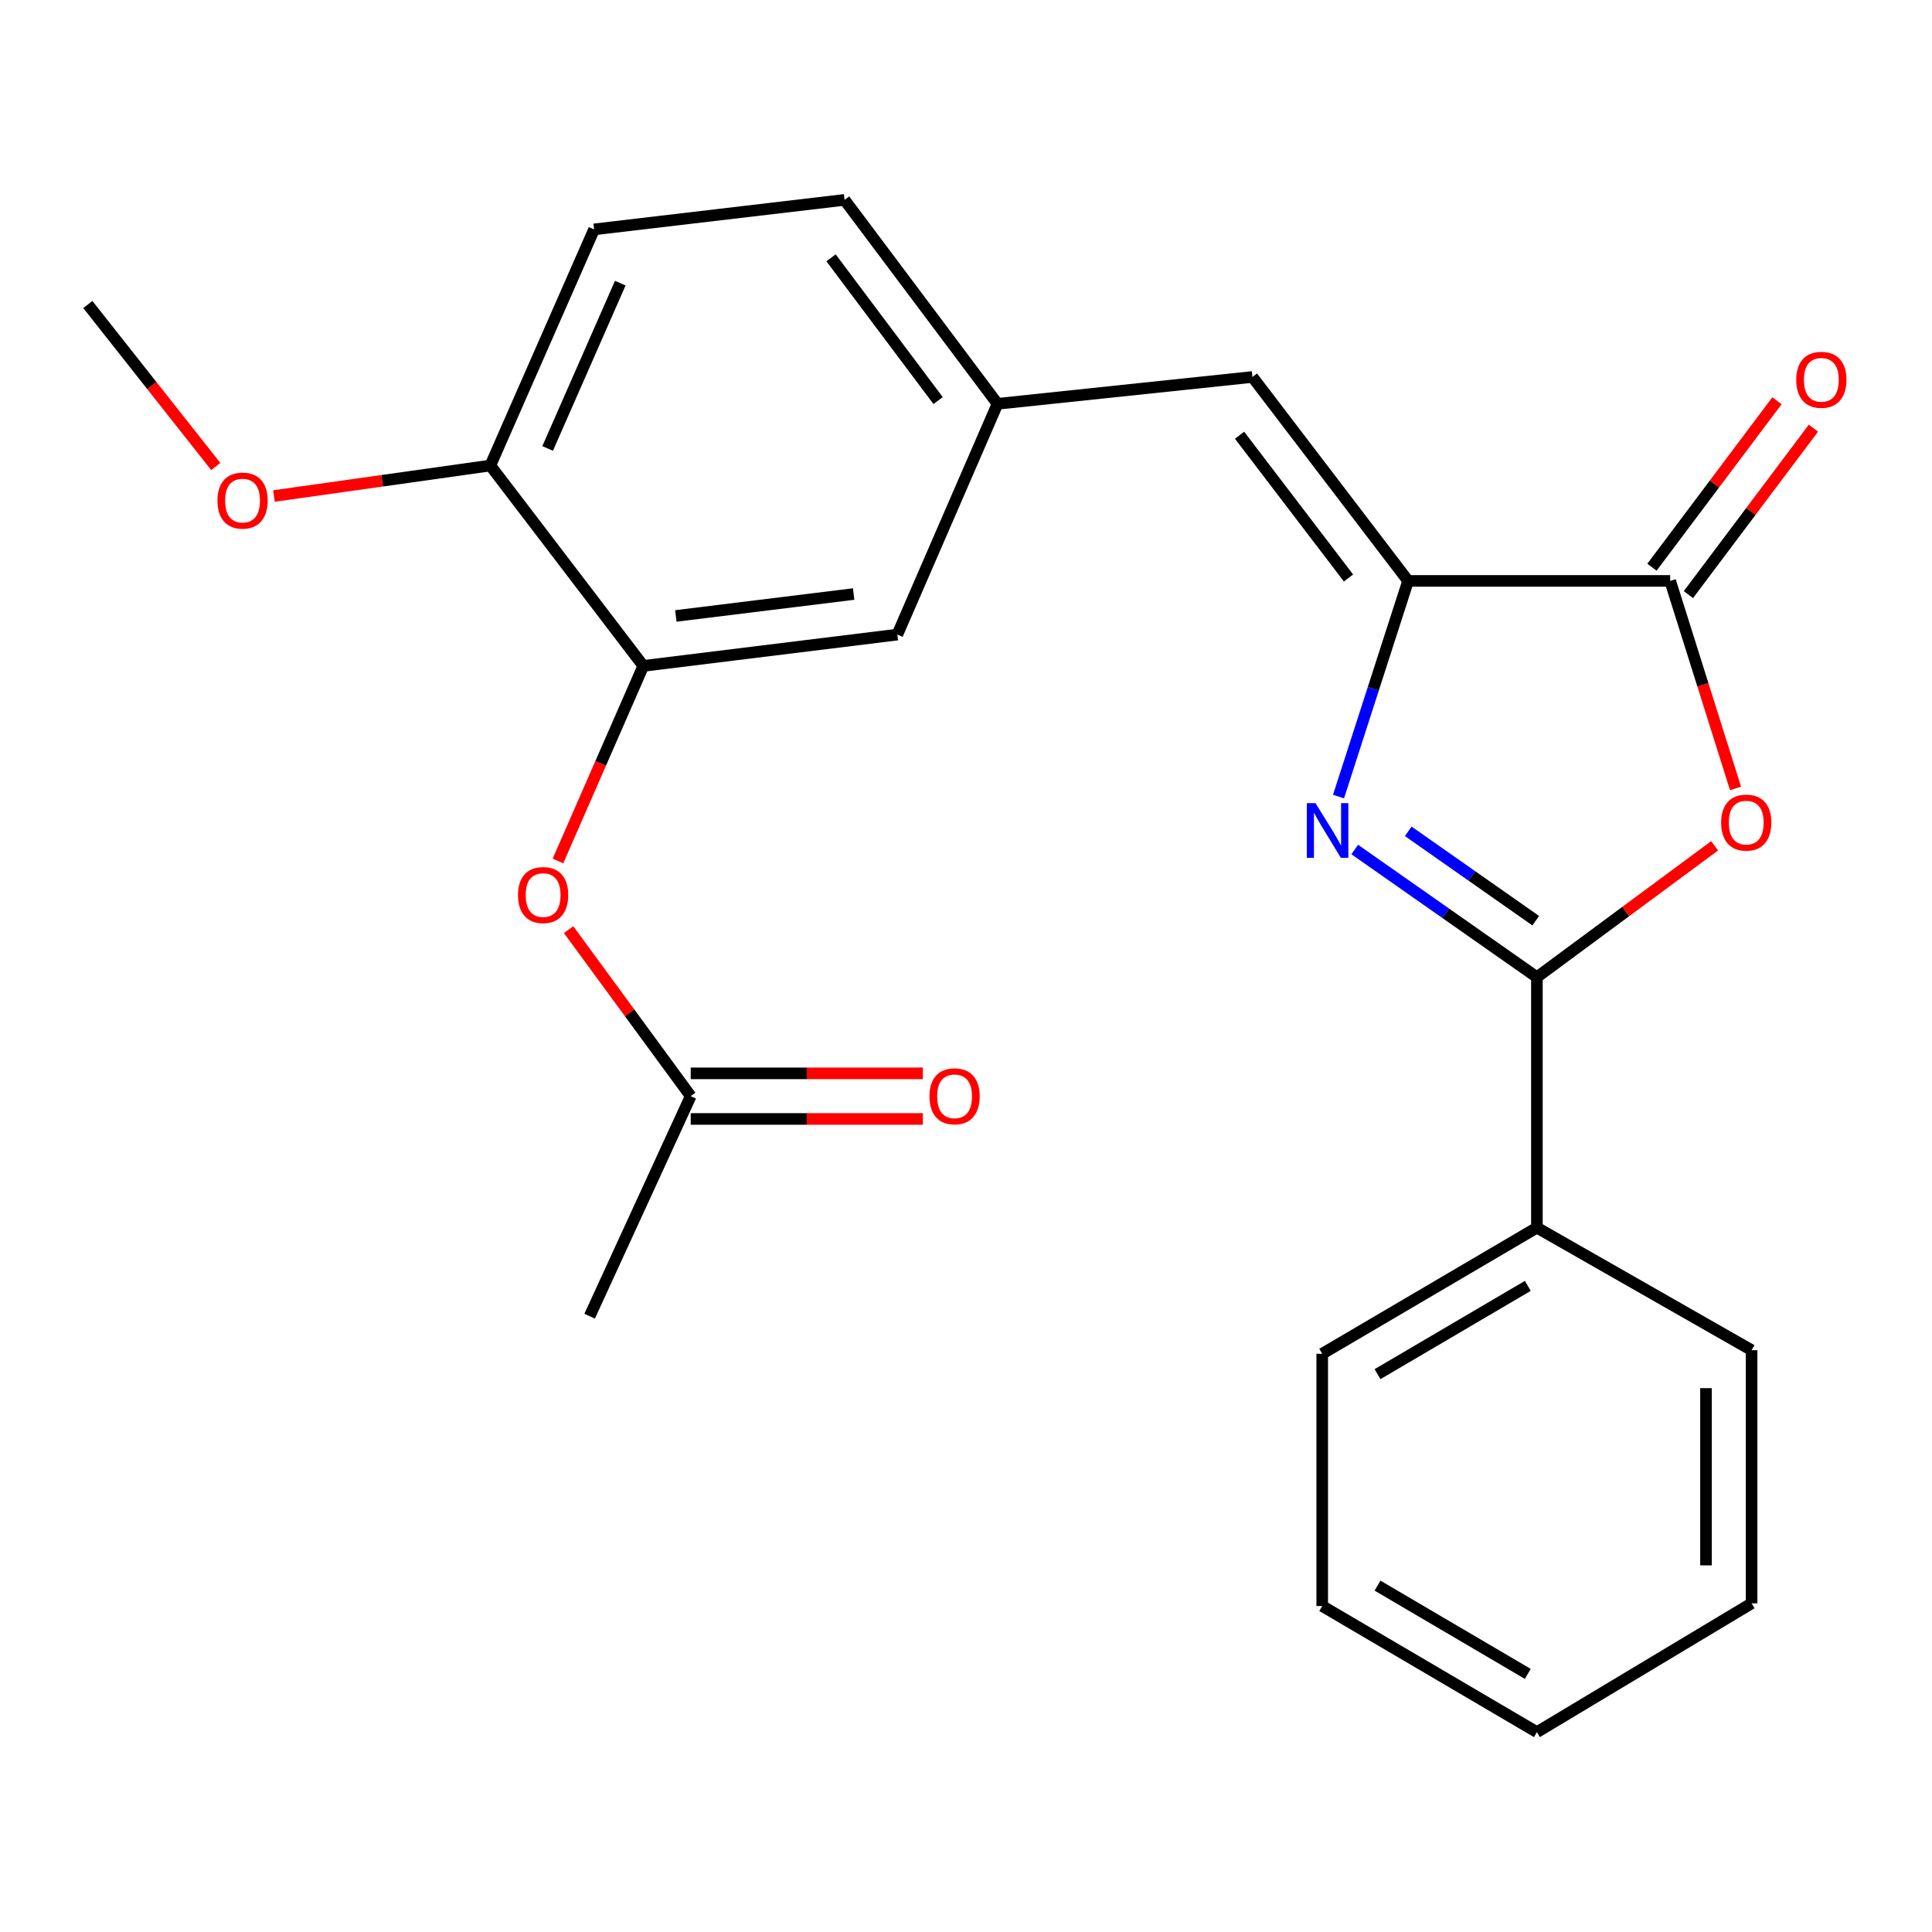 <?xml version='1.0' encoding='iso-8859-1'?>
<svg version='1.1' baseProfile='full'
              xmlns='http://www.w3.org/2000/svg'
                      xmlns:rdkit='http://www.rdkit.org/xml'
                      xmlns:xlink='http://www.w3.org/1999/xlink'
                  xml:space='preserve'
width='1000px' height='1000px' viewBox='0 0 1000 1000'>
<!-- END OF HEADER -->
<rect style='opacity:1.0;fill:#FFFFFF;stroke:none' width='1000' height='1000' x='0' y='0'> </rect>
<path class='bond-0' d='M 701.207,439.7 L 748.353,472.748' style='fill:none;fill-rule:evenodd;stroke:#0000FF;stroke-width:6px;stroke-linecap:butt;stroke-linejoin:miter;stroke-opacity:1' />
<path class='bond-0' d='M 748.353,472.748 L 795.5,505.795' style='fill:none;fill-rule:evenodd;stroke:#000000;stroke-width:6px;stroke-linecap:butt;stroke-linejoin:miter;stroke-opacity:1' />
<path class='bond-0' d='M 728.897,430.289 L 761.9,453.422' style='fill:none;fill-rule:evenodd;stroke:#0000FF;stroke-width:6px;stroke-linecap:butt;stroke-linejoin:miter;stroke-opacity:1' />
<path class='bond-0' d='M 761.9,453.422 L 794.902,476.555' style='fill:none;fill-rule:evenodd;stroke:#000000;stroke-width:6px;stroke-linecap:butt;stroke-linejoin:miter;stroke-opacity:1' />
<path class='bond-1' d='M 692.821,412.3 L 710.825,356.489' style='fill:none;fill-rule:evenodd;stroke:#0000FF;stroke-width:6px;stroke-linecap:butt;stroke-linejoin:miter;stroke-opacity:1' />
<path class='bond-1' d='M 710.825,356.489 L 728.828,300.678' style='fill:none;fill-rule:evenodd;stroke:#000000;stroke-width:6px;stroke-linecap:butt;stroke-linejoin:miter;stroke-opacity:1' />
<path class='bond-2' d='M 795.5,505.795 L 841.492,471.796' style='fill:none;fill-rule:evenodd;stroke:#000000;stroke-width:6px;stroke-linecap:butt;stroke-linejoin:miter;stroke-opacity:1' />
<path class='bond-2' d='M 841.492,471.796 L 887.485,437.797' style='fill:none;fill-rule:evenodd;stroke:#FF0000;stroke-width:6px;stroke-linecap:butt;stroke-linejoin:miter;stroke-opacity:1' />
<path class='bond-9' d='M 795.5,505.795 L 795.5,635.429' style='fill:none;fill-rule:evenodd;stroke:#000000;stroke-width:6px;stroke-linecap:butt;stroke-linejoin:miter;stroke-opacity:1' />
<path class='bond-3' d='M 728.828,300.678 L 864.48,300.678' style='fill:none;fill-rule:evenodd;stroke:#000000;stroke-width:6px;stroke-linecap:butt;stroke-linejoin:miter;stroke-opacity:1' />
<path class='bond-4' d='M 728.828,300.678 L 648.27,195.118' style='fill:none;fill-rule:evenodd;stroke:#000000;stroke-width:6px;stroke-linecap:butt;stroke-linejoin:miter;stroke-opacity:1' />
<path class='bond-4' d='M 697.982,299.162 L 641.592,225.269' style='fill:none;fill-rule:evenodd;stroke:#000000;stroke-width:6px;stroke-linecap:butt;stroke-linejoin:miter;stroke-opacity:1' />
<path class='bond-24' d='M 898.312,408.1 L 881.396,354.389' style='fill:none;fill-rule:evenodd;stroke:#FF0000;stroke-width:6px;stroke-linecap:butt;stroke-linejoin:miter;stroke-opacity:1' />
<path class='bond-24' d='M 881.396,354.389 L 864.48,300.678' style='fill:none;fill-rule:evenodd;stroke:#000000;stroke-width:6px;stroke-linecap:butt;stroke-linejoin:miter;stroke-opacity:1' />
<path class='bond-12' d='M 873.915,307.766 L 906.273,264.689' style='fill:none;fill-rule:evenodd;stroke:#000000;stroke-width:6px;stroke-linecap:butt;stroke-linejoin:miter;stroke-opacity:1' />
<path class='bond-12' d='M 906.273,264.689 L 938.63,221.612' style='fill:none;fill-rule:evenodd;stroke:#FF0000;stroke-width:6px;stroke-linecap:butt;stroke-linejoin:miter;stroke-opacity:1' />
<path class='bond-12' d='M 855.045,293.591 L 887.402,250.514' style='fill:none;fill-rule:evenodd;stroke:#000000;stroke-width:6px;stroke-linecap:butt;stroke-linejoin:miter;stroke-opacity:1' />
<path class='bond-12' d='M 887.402,250.514 L 919.76,207.437' style='fill:none;fill-rule:evenodd;stroke:#FF0000;stroke-width:6px;stroke-linecap:butt;stroke-linejoin:miter;stroke-opacity:1' />
<path class='bond-8' d='M 648.27,195.118 L 516.316,209.016' style='fill:none;fill-rule:evenodd;stroke:#000000;stroke-width:6px;stroke-linecap:butt;stroke-linejoin:miter;stroke-opacity:1' />
<path class='bond-5' d='M 332.977,344.668 L 464.46,328.462' style='fill:none;fill-rule:evenodd;stroke:#000000;stroke-width:6px;stroke-linecap:butt;stroke-linejoin:miter;stroke-opacity:1' />
<path class='bond-5' d='M 349.813,318.813 L 441.85,307.469' style='fill:none;fill-rule:evenodd;stroke:#000000;stroke-width:6px;stroke-linecap:butt;stroke-linejoin:miter;stroke-opacity:1' />
<path class='bond-6' d='M 332.977,344.668 L 310.889,395.155' style='fill:none;fill-rule:evenodd;stroke:#000000;stroke-width:6px;stroke-linecap:butt;stroke-linejoin:miter;stroke-opacity:1' />
<path class='bond-6' d='M 310.889,395.155 L 288.801,445.642' style='fill:none;fill-rule:evenodd;stroke:#FF0000;stroke-width:6px;stroke-linecap:butt;stroke-linejoin:miter;stroke-opacity:1' />
<path class='bond-26' d='M 332.977,344.668 L 253.797,240.955' style='fill:none;fill-rule:evenodd;stroke:#000000;stroke-width:6px;stroke-linecap:butt;stroke-linejoin:miter;stroke-opacity:1' />
<path class='bond-7' d='M 294.313,481.185 L 325.911,524.276' style='fill:none;fill-rule:evenodd;stroke:#FF0000;stroke-width:6px;stroke-linecap:butt;stroke-linejoin:miter;stroke-opacity:1' />
<path class='bond-7' d='M 325.911,524.276 L 357.509,567.367' style='fill:none;fill-rule:evenodd;stroke:#000000;stroke-width:6px;stroke-linecap:butt;stroke-linejoin:miter;stroke-opacity:1' />
<path class='bond-13' d='M 357.509,579.167 L 417.593,579.167' style='fill:none;fill-rule:evenodd;stroke:#000000;stroke-width:6px;stroke-linecap:butt;stroke-linejoin:miter;stroke-opacity:1' />
<path class='bond-13' d='M 417.593,579.167 L 477.677,579.167' style='fill:none;fill-rule:evenodd;stroke:#FF0000;stroke-width:6px;stroke-linecap:butt;stroke-linejoin:miter;stroke-opacity:1' />
<path class='bond-13' d='M 357.509,555.567 L 417.593,555.567' style='fill:none;fill-rule:evenodd;stroke:#000000;stroke-width:6px;stroke-linecap:butt;stroke-linejoin:miter;stroke-opacity:1' />
<path class='bond-13' d='M 417.593,555.567 L 477.677,555.567' style='fill:none;fill-rule:evenodd;stroke:#FF0000;stroke-width:6px;stroke-linecap:butt;stroke-linejoin:miter;stroke-opacity:1' />
<path class='bond-17' d='M 357.509,567.367 L 305.194,681.254' style='fill:none;fill-rule:evenodd;stroke:#000000;stroke-width:6px;stroke-linecap:butt;stroke-linejoin:miter;stroke-opacity:1' />
<path class='bond-10' d='M 516.316,209.016 L 464.46,328.462' style='fill:none;fill-rule:evenodd;stroke:#000000;stroke-width:6px;stroke-linecap:butt;stroke-linejoin:miter;stroke-opacity:1' />
<path class='bond-15' d='M 516.316,209.016 L 437.149,103.455' style='fill:none;fill-rule:evenodd;stroke:#000000;stroke-width:6px;stroke-linecap:butt;stroke-linejoin:miter;stroke-opacity:1' />
<path class='bond-15' d='M 485.56,207.342 L 430.143,133.449' style='fill:none;fill-rule:evenodd;stroke:#000000;stroke-width:6px;stroke-linecap:butt;stroke-linejoin:miter;stroke-opacity:1' />
<path class='bond-18' d='M 795.5,635.429 L 684.38,700.711' style='fill:none;fill-rule:evenodd;stroke:#000000;stroke-width:6px;stroke-linecap:butt;stroke-linejoin:miter;stroke-opacity:1' />
<path class='bond-18' d='M 790.787,665.57 L 713.002,711.268' style='fill:none;fill-rule:evenodd;stroke:#000000;stroke-width:6px;stroke-linecap:butt;stroke-linejoin:miter;stroke-opacity:1' />
<path class='bond-19' d='M 795.5,635.429 L 906.62,698.85' style='fill:none;fill-rule:evenodd;stroke:#000000;stroke-width:6px;stroke-linecap:butt;stroke-linejoin:miter;stroke-opacity:1' />
<path class='bond-11' d='M 253.797,240.955 L 307.502,118.73' style='fill:none;fill-rule:evenodd;stroke:#000000;stroke-width:6px;stroke-linecap:butt;stroke-linejoin:miter;stroke-opacity:1' />
<path class='bond-11' d='M 283.46,232.115 L 321.053,146.557' style='fill:none;fill-rule:evenodd;stroke:#000000;stroke-width:6px;stroke-linecap:butt;stroke-linejoin:miter;stroke-opacity:1' />
<path class='bond-16' d='M 253.797,240.955 L 197.794,248.845' style='fill:none;fill-rule:evenodd;stroke:#000000;stroke-width:6px;stroke-linecap:butt;stroke-linejoin:miter;stroke-opacity:1' />
<path class='bond-16' d='M 197.794,248.845 L 141.791,256.735' style='fill:none;fill-rule:evenodd;stroke:#FF0000;stroke-width:6px;stroke-linecap:butt;stroke-linejoin:miter;stroke-opacity:1' />
<path class='bond-14' d='M 307.502,118.73 L 437.149,103.455' style='fill:none;fill-rule:evenodd;stroke:#000000;stroke-width:6px;stroke-linecap:butt;stroke-linejoin:miter;stroke-opacity:1' />
<path class='bond-20' d='M 111.69,241.473 L 78.572,199.546' style='fill:none;fill-rule:evenodd;stroke:#FF0000;stroke-width:6px;stroke-linecap:butt;stroke-linejoin:miter;stroke-opacity:1' />
<path class='bond-20' d='M 78.572,199.546 L 45.455,157.619' style='fill:none;fill-rule:evenodd;stroke:#000000;stroke-width:6px;stroke-linecap:butt;stroke-linejoin:miter;stroke-opacity:1' />
<path class='bond-22' d='M 684.38,700.711 L 684.38,831.276' style='fill:none;fill-rule:evenodd;stroke:#000000;stroke-width:6px;stroke-linecap:butt;stroke-linejoin:miter;stroke-opacity:1' />
<path class='bond-21' d='M 906.62,698.85 L 906.62,829.886' style='fill:none;fill-rule:evenodd;stroke:#000000;stroke-width:6px;stroke-linecap:butt;stroke-linejoin:miter;stroke-opacity:1' />
<path class='bond-21' d='M 883.019,718.505 L 883.019,810.231' style='fill:none;fill-rule:evenodd;stroke:#000000;stroke-width:6px;stroke-linecap:butt;stroke-linejoin:miter;stroke-opacity:1' />
<path class='bond-23' d='M 906.62,829.886 L 795.5,896.545' style='fill:none;fill-rule:evenodd;stroke:#000000;stroke-width:6px;stroke-linecap:butt;stroke-linejoin:miter;stroke-opacity:1' />
<path class='bond-25' d='M 684.38,831.276 L 795.5,896.545' style='fill:none;fill-rule:evenodd;stroke:#000000;stroke-width:6px;stroke-linecap:butt;stroke-linejoin:miter;stroke-opacity:1' />
<path class='bond-25' d='M 713.001,820.716 L 790.785,866.405' style='fill:none;fill-rule:evenodd;stroke:#000000;stroke-width:6px;stroke-linecap:butt;stroke-linejoin:miter;stroke-opacity:1' />
<path  class='atom-0' d='M 680.899 415.693
L 690.179 430.693
Q 691.099 432.173, 692.579 434.853
Q 694.059 437.533, 694.139 437.693
L 694.139 415.693
L 697.899 415.693
L 697.899 444.013
L 694.019 444.013
L 684.059 427.613
Q 682.899 425.693, 681.659 423.493
Q 680.459 421.293, 680.099 420.613
L 680.099 444.013
L 676.419 444.013
L 676.419 415.693
L 680.899 415.693
' fill='#0000FF'/>
<path  class='atom-3' d='M 890.854 425.777
Q 890.854 418.977, 894.214 415.177
Q 897.574 411.377, 903.854 411.377
Q 910.134 411.377, 913.494 415.177
Q 916.854 418.977, 916.854 425.777
Q 916.854 432.657, 913.454 436.577
Q 910.054 440.457, 903.854 440.457
Q 897.614 440.457, 894.214 436.577
Q 890.854 432.697, 890.854 425.777
M 903.854 437.257
Q 908.174 437.257, 910.494 434.377
Q 912.854 431.457, 912.854 425.777
Q 912.854 420.217, 910.494 417.417
Q 908.174 414.577, 903.854 414.577
Q 899.534 414.577, 897.174 417.377
Q 894.854 420.177, 894.854 425.777
Q 894.854 431.497, 897.174 434.377
Q 899.534 437.257, 903.854 437.257
' fill='#FF0000'/>
<path  class='atom-7' d='M 268.121 463.276
Q 268.121 456.476, 271.481 452.676
Q 274.841 448.876, 281.121 448.876
Q 287.401 448.876, 290.761 452.676
Q 294.121 456.476, 294.121 463.276
Q 294.121 470.156, 290.721 474.076
Q 287.321 477.956, 281.121 477.956
Q 274.881 477.956, 271.481 474.076
Q 268.121 470.196, 268.121 463.276
M 281.121 474.756
Q 285.441 474.756, 287.761 471.876
Q 290.121 468.956, 290.121 463.276
Q 290.121 457.716, 287.761 454.916
Q 285.441 452.076, 281.121 452.076
Q 276.801 452.076, 274.441 454.876
Q 272.121 457.676, 272.121 463.276
Q 272.121 468.996, 274.441 471.876
Q 276.801 474.756, 281.121 474.756
' fill='#FF0000'/>
<path  class='atom-13' d='M 929.729 196.587
Q 929.729 189.787, 933.089 185.987
Q 936.449 182.187, 942.729 182.187
Q 949.009 182.187, 952.369 185.987
Q 955.729 189.787, 955.729 196.587
Q 955.729 203.467, 952.329 207.387
Q 948.929 211.267, 942.729 211.267
Q 936.489 211.267, 933.089 207.387
Q 929.729 203.507, 929.729 196.587
M 942.729 208.067
Q 947.049 208.067, 949.369 205.187
Q 951.729 202.267, 951.729 196.587
Q 951.729 191.027, 949.369 188.227
Q 947.049 185.387, 942.729 185.387
Q 938.409 185.387, 936.049 188.187
Q 933.729 190.987, 933.729 196.587
Q 933.729 202.307, 936.049 205.187
Q 938.409 208.067, 942.729 208.067
' fill='#FF0000'/>
<path  class='atom-14' d='M 481.092 567.447
Q 481.092 560.647, 484.452 556.847
Q 487.812 553.047, 494.092 553.047
Q 500.372 553.047, 503.732 556.847
Q 507.092 560.647, 507.092 567.447
Q 507.092 574.327, 503.692 578.247
Q 500.292 582.127, 494.092 582.127
Q 487.852 582.127, 484.452 578.247
Q 481.092 574.367, 481.092 567.447
M 494.092 578.927
Q 498.412 578.927, 500.732 576.047
Q 503.092 573.127, 503.092 567.447
Q 503.092 561.887, 500.732 559.087
Q 498.412 556.247, 494.092 556.247
Q 489.772 556.247, 487.412 559.047
Q 485.092 561.847, 485.092 567.447
Q 485.092 573.167, 487.412 576.047
Q 489.772 578.927, 494.092 578.927
' fill='#FF0000'/>
<path  class='atom-17' d='M 112.553 259.103
Q 112.553 252.303, 115.913 248.503
Q 119.273 244.703, 125.553 244.703
Q 131.833 244.703, 135.193 248.503
Q 138.553 252.303, 138.553 259.103
Q 138.553 265.983, 135.153 269.903
Q 131.753 273.783, 125.553 273.783
Q 119.313 273.783, 115.913 269.903
Q 112.553 266.023, 112.553 259.103
M 125.553 270.583
Q 129.873 270.583, 132.193 267.703
Q 134.553 264.783, 134.553 259.103
Q 134.553 253.543, 132.193 250.743
Q 129.873 247.903, 125.553 247.903
Q 121.233 247.903, 118.873 250.703
Q 116.553 253.503, 116.553 259.103
Q 116.553 264.823, 118.873 267.703
Q 121.233 270.583, 125.553 270.583
' fill='#FF0000'/>
</svg>
